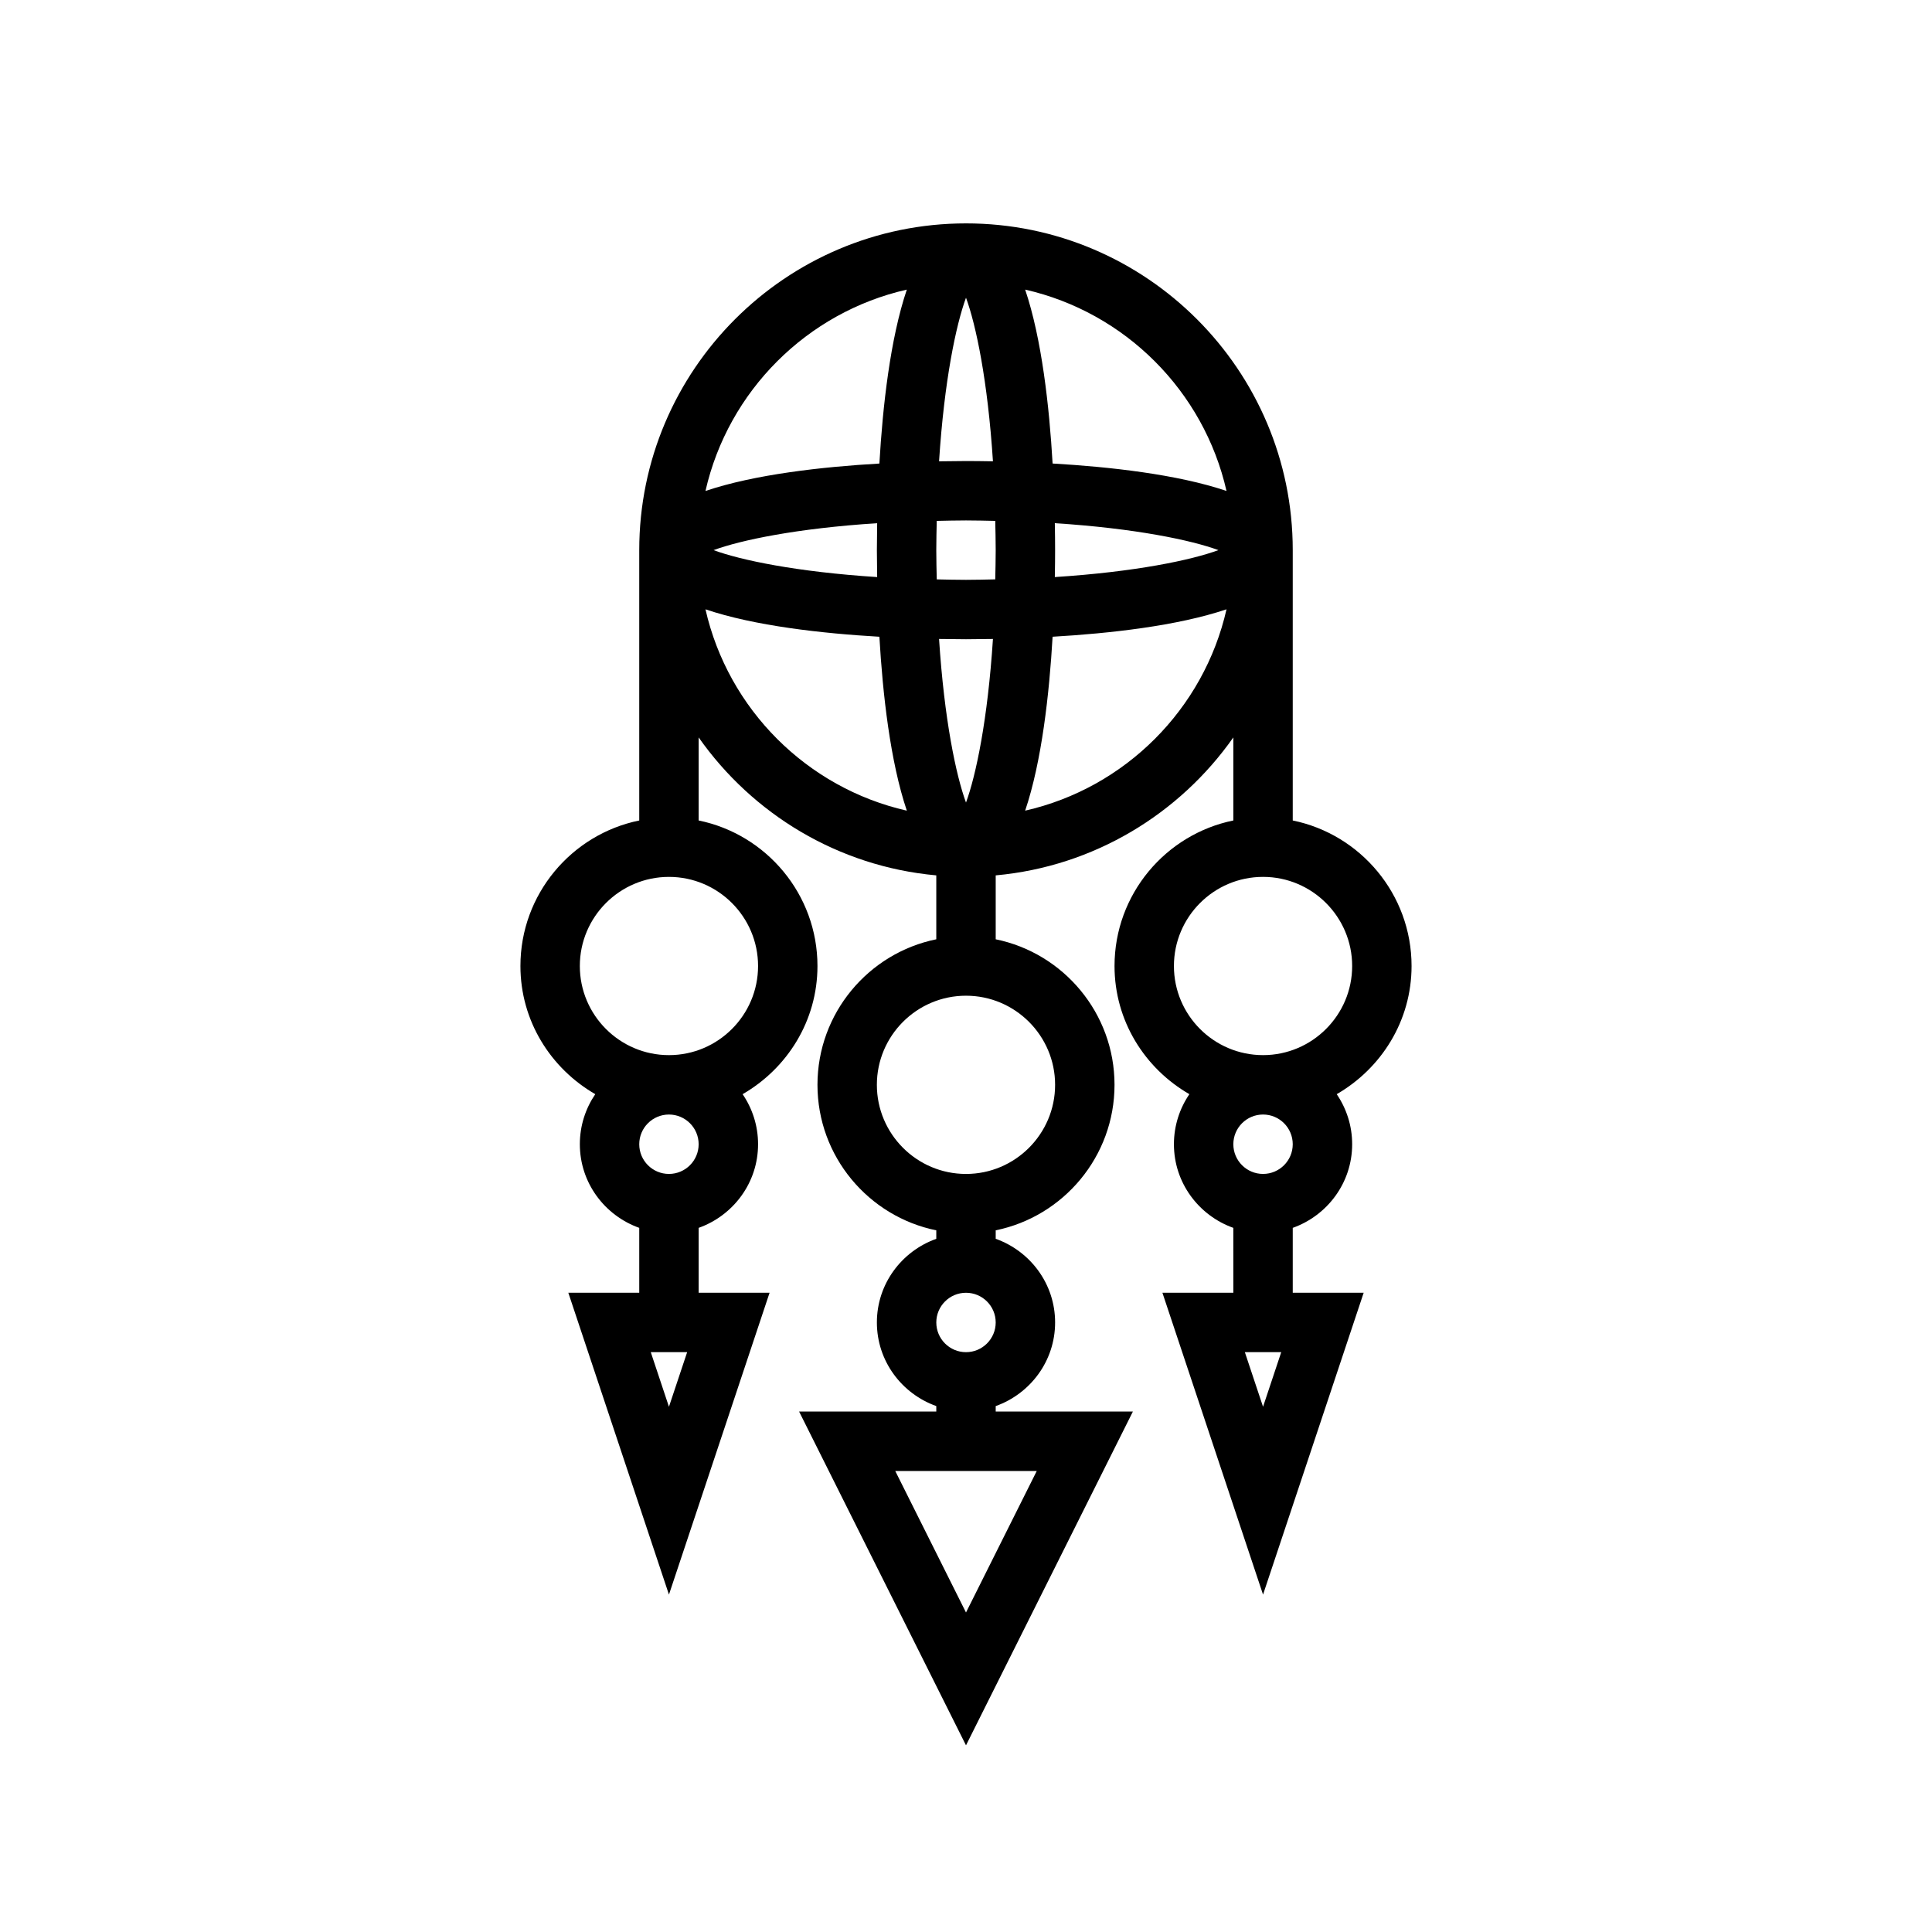 <?xml version="1.0" encoding="UTF-8"?>
<!-- Uploaded to: ICON Repo, www.iconrepo.com, Generator: ICON Repo Mixer Tools -->
<svg fill="#000000" width="800px" height="800px" version="1.1" viewBox="144 144 512 512" xmlns="http://www.w3.org/2000/svg">
 <path d="m400 203.2c-47.746 0-86.594 38.844-86.594 86.594v71.645c-17.941 3.656-31.488 19.555-31.488 38.562 0 14.566 8.047 27.164 19.836 33.969-2.578 3.785-4.09 8.348-4.09 13.262 0 10.25 6.602 18.906 15.742 22.164v17.195h-18.797l26.668 79.996 26.668-79.996h-18.797v-17.195c9.145-3.258 15.746-11.914 15.746-22.164 0-4.914-1.516-9.477-4.094-13.262 11.793-6.809 19.836-19.406 19.836-33.969 0-19.008-13.547-34.906-31.488-38.566v-22.012c14.258 20.289 36.953 34.203 62.977 36.562v16.938c-17.941 3.656-31.488 19.559-31.488 38.566 0 19.008 13.547 34.906 31.488 38.566v2.246c-9.141 3.258-15.742 11.914-15.742 22.16 0 10.25 6.602 18.906 15.742 22.164v1.453h-36.355l44.23 88.453 44.227-88.453h-36.355v-1.449c9.145-3.262 15.742-11.918 15.742-22.168s-6.602-18.906-15.742-22.164v-2.246c17.941-3.656 31.488-19.559 31.488-38.562 0-19.008-13.547-34.906-31.488-38.566v-16.938c26.02-2.359 48.719-16.273 62.977-36.562v22.012c-17.945 3.66-31.488 19.559-31.488 38.566 0 14.566 8.047 27.164 19.836 33.969-2.578 3.785-4.094 8.348-4.094 13.262 0 10.25 6.602 18.906 15.742 22.164l0.004 17.195h-18.797l26.668 79.996 26.668-79.996h-18.797v-17.195c9.145-3.258 15.746-11.914 15.746-22.164 0-4.914-1.516-9.477-4.094-13.262 11.793-6.809 19.836-19.406 19.836-33.969 0-19.008-13.547-34.906-31.488-38.566v-71.645c0-47.746-38.844-86.59-86.59-86.59zm-76.523 307.01-2.199 6.598-2.195-6.598-2.621-7.871h9.641zm-2.199-55.105c-4.344 0-7.871-3.527-7.871-7.871s3.527-7.871 7.871-7.871 7.871 3.527 7.871 7.871-3.527 7.871-7.871 7.871zm23.617-55.102c0 13.023-10.594 23.617-23.617 23.617-13.023 0-23.617-10.594-23.617-23.617s10.594-23.617 23.617-23.617c13.023 0 23.617 10.594 23.617 23.617zm-13.938-94.527c13.008 4.398 30.969 6.398 46.09 7.269 0.871 15.121 2.875 33.078 7.273 46.09-26.484-6.016-47.348-26.879-53.363-53.359zm45.5-8.543c-21.406-1.383-36.141-4.488-43.355-7.141 7.215-2.652 21.949-5.758 43.355-7.141-0.047 2.707-0.074 5.188-0.074 7.141 0 1.957 0.027 4.438 0.074 7.141zm0.59-30.09c-15.121 0.871-33.082 2.875-46.09 7.269 6.016-26.484 26.875-47.344 53.359-53.359-4.394 13.008-6.398 30.965-7.269 46.09zm22.953-43.945c2.648 7.215 5.754 21.949 7.141 43.355-2.707-0.051-5.188-0.074-7.141-0.074s-4.434 0.027-7.141 0.074c1.387-21.406 4.492-36.141 7.141-43.355zm18.75 310.93-18.75 37.5-18.75-37.5zm-18.75-31.488c-4.344 0-7.871-3.527-7.871-7.871s3.527-7.871 7.871-7.871 7.871 3.527 7.871 7.871c0 4.34-3.527 7.871-7.871 7.871zm23.613-70.848c0 13.023-10.594 23.617-23.617 23.617-13.023 0-23.617-10.594-23.617-23.617 0-13.023 10.594-23.617 23.617-23.617 13.023 0 23.617 10.594 23.617 23.617zm-30.754-118.16c2.703 0.047 5.184 0.074 7.141 0.074 1.953 0 4.434-0.027 7.141-0.074-1.387 21.402-4.496 36.137-7.141 43.355-2.648-7.219-5.754-21.953-7.141-43.355zm14.891-15.793c-2.555 0.051-5.055 0.125-7.75 0.125s-5.195-0.07-7.75-0.121c-0.055-2.559-0.125-5.059-0.125-7.754 0-2.695 0.07-5.195 0.121-7.75 2.555-0.051 5.055-0.121 7.754-0.121 2.695 0 5.195 0.07 7.75 0.121 0.051 2.555 0.121 5.055 0.121 7.75 0 2.695-0.07 5.195-0.121 7.75zm7.926 61.293c4.398-13.008 6.402-30.965 7.273-46.09 15.121-0.871 33.078-2.875 46.09-7.269-6.016 26.48-26.875 47.344-53.363 53.359zm7.863-76.184c21.406 1.387 36.141 4.492 43.355 7.141-7.215 2.652-21.949 5.758-43.355 7.141 0.051-2.703 0.074-5.184 0.074-7.141 0-1.953-0.023-4.434-0.074-7.141zm-0.59-15.809c-0.871-15.121-2.875-33.078-7.273-46.09 26.484 6.016 47.344 26.879 53.359 53.359-13.004-4.398-30.965-6.398-46.086-7.269zm57.969 243.37-2.199 6.598-2.199-6.598-2.621-7.871h9.641zm-2.199-55.105c-4.344 0-7.871-3.527-7.871-7.871s3.527-7.871 7.871-7.871 7.871 3.527 7.871 7.871-3.527 7.871-7.871 7.871zm23.617-55.102c0 13.023-10.594 23.617-23.617 23.617s-23.617-10.594-23.617-23.617 10.594-23.617 23.617-23.617 23.617 10.594 23.617 23.617z"/>
</svg>